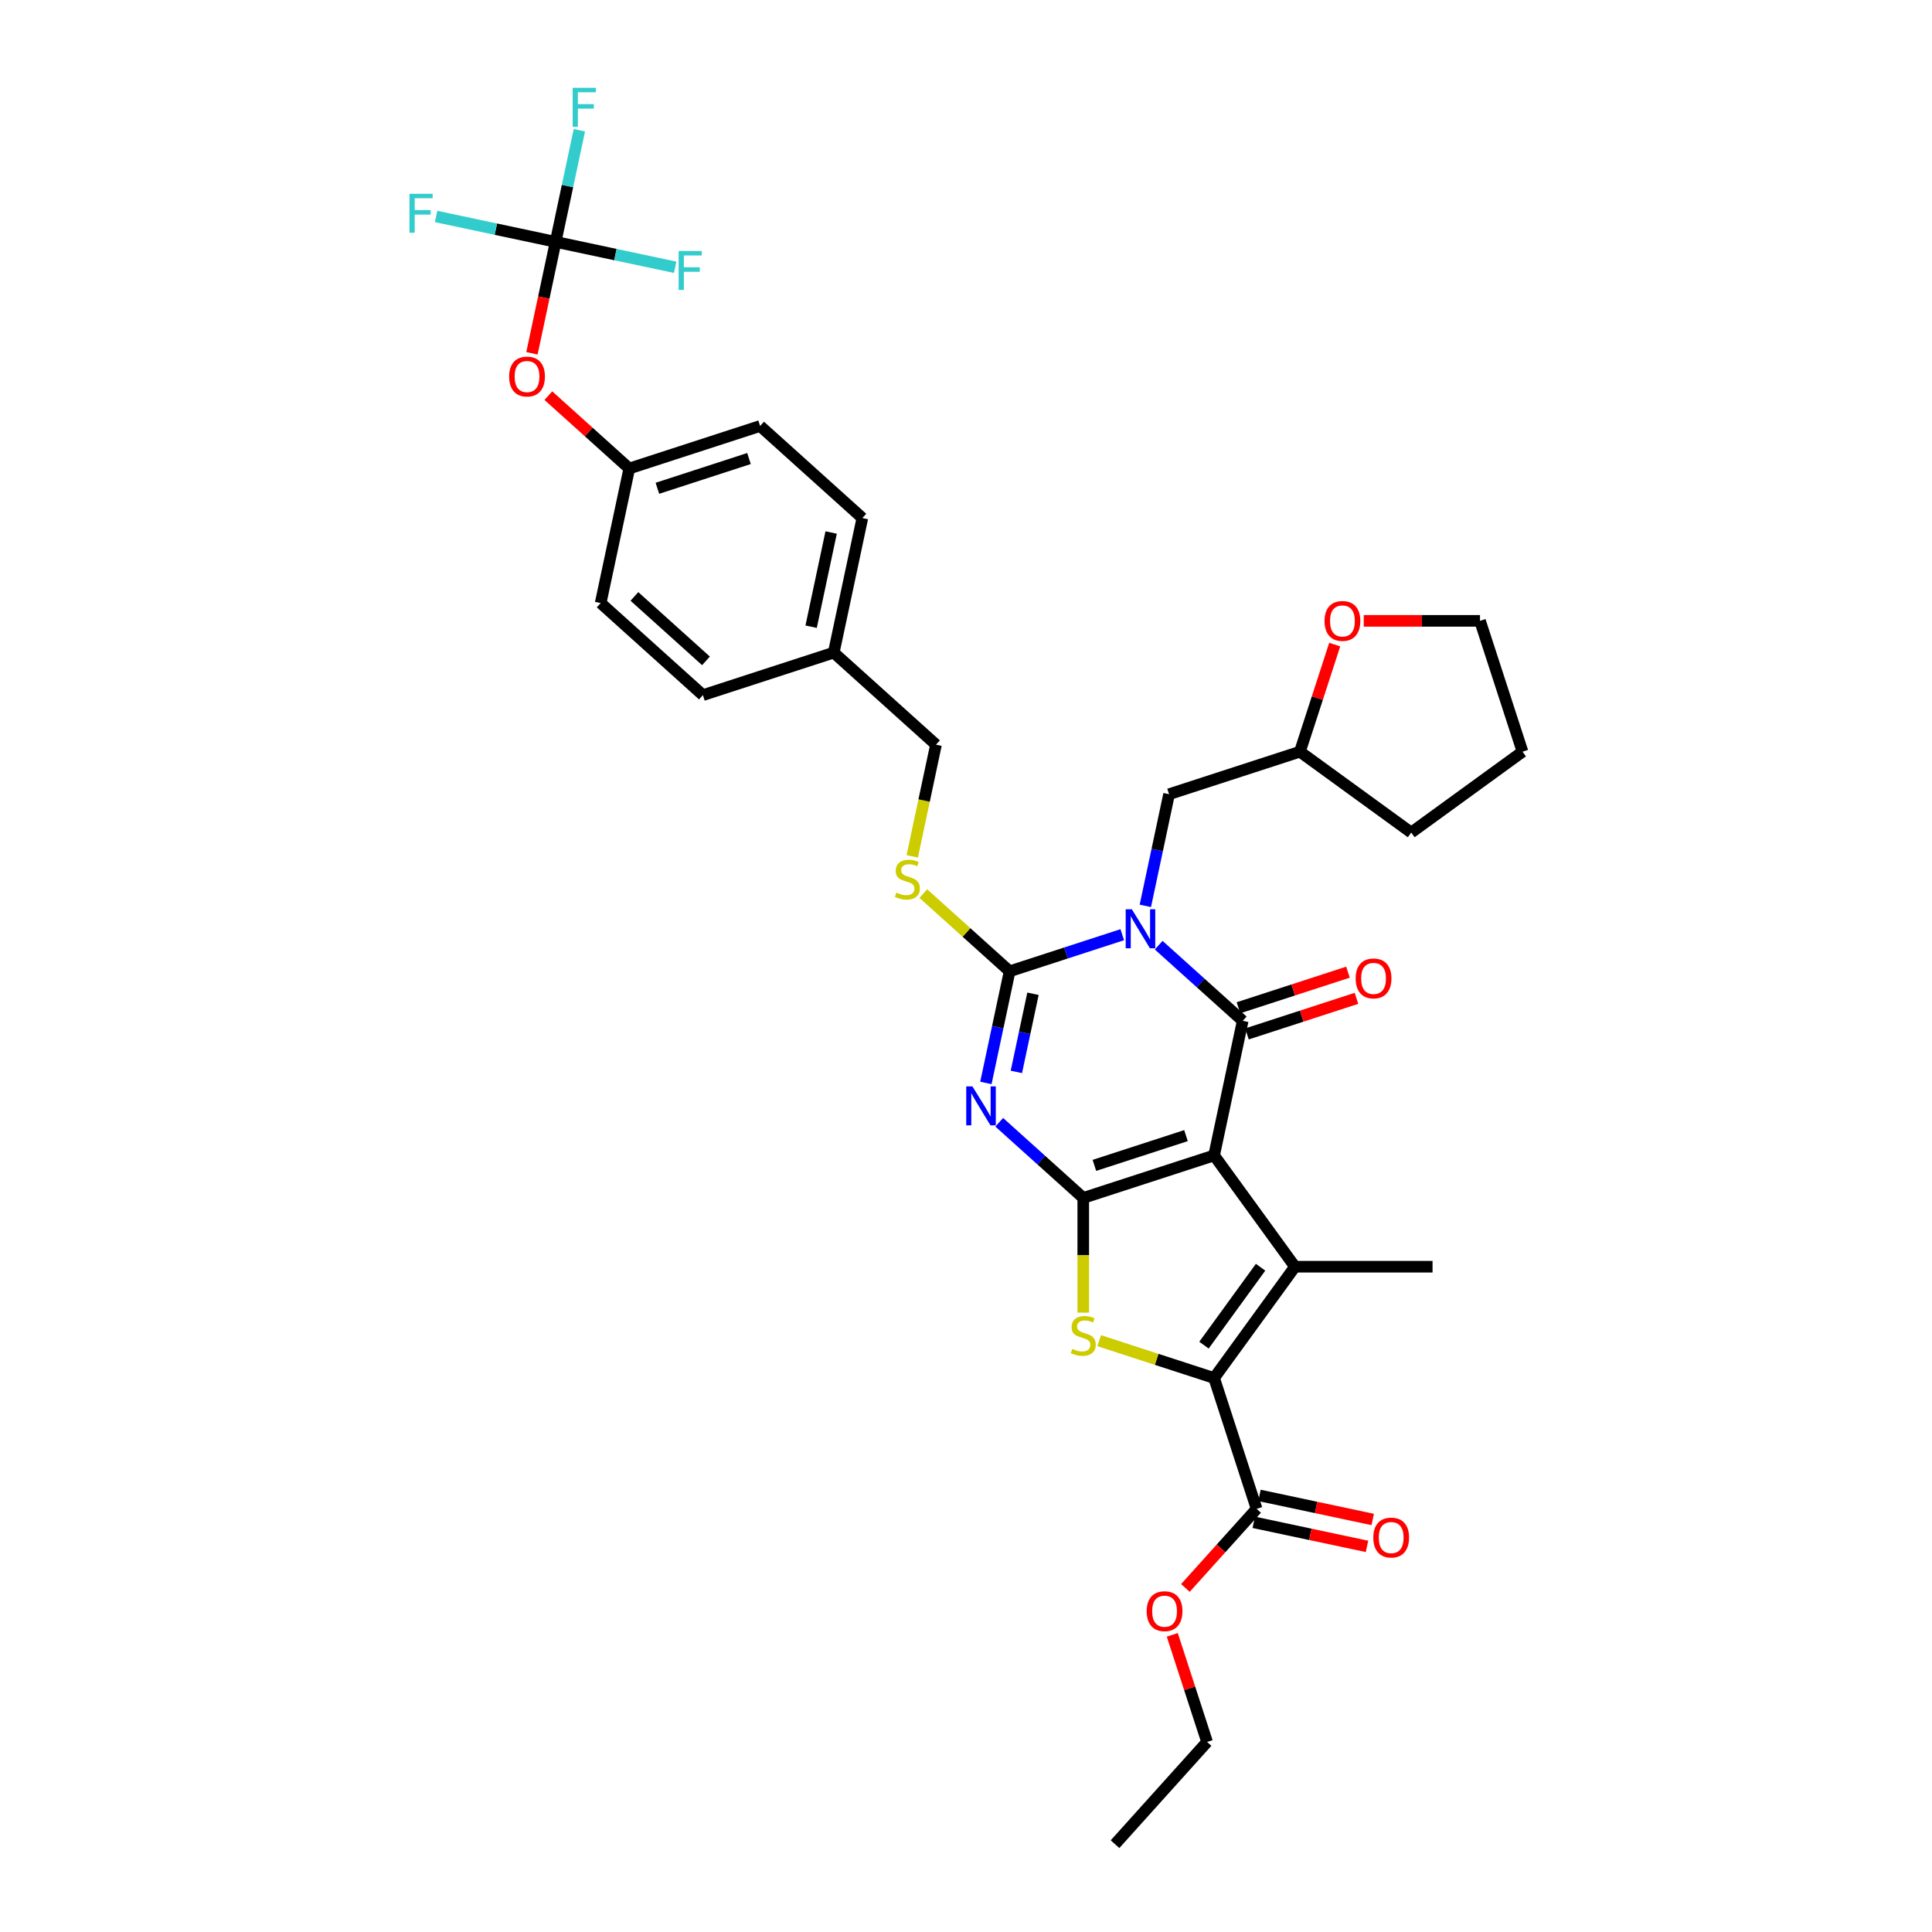 <?xml version='1.0' encoding='iso-8859-1'?>
<svg version='1.1' baseProfile='full'
              xmlns='http://www.w3.org/2000/svg'
                      xmlns:rdkit='http://www.rdkit.org/xml'
                      xmlns:xlink='http://www.w3.org/1999/xlink'
                  xml:space='preserve'
width='1000px' height='1000px' viewBox='0 0 1000 1000'>
<!-- END OF HEADER -->
<rect style='opacity:1.0;fill:#FFFFFF;stroke:none' width='1000' height='1000' x='0' y='0'> </rect>
<path class='bond-1' d='M 628.418,598.039 L 560.694,620.044' style='fill:none;fill-rule:evenodd;stroke:#000000;stroke-width:6px;stroke-linecap:butt;stroke-linejoin:miter;stroke-opacity:1' />
<path class='bond-1' d='M 613.859,587.795 L 566.452,603.198' style='fill:none;fill-rule:evenodd;stroke:#000000;stroke-width:6px;stroke-linecap:butt;stroke-linejoin:miter;stroke-opacity:1' />
<path class='bond-2' d='M 628.418,598.039 L 643.224,528.385' style='fill:none;fill-rule:evenodd;stroke:#000000;stroke-width:6px;stroke-linecap:butt;stroke-linejoin:miter;stroke-opacity:1' />
<path class='bond-5' d='M 628.418,598.039 L 670.274,655.649' style='fill:none;fill-rule:evenodd;stroke:#000000;stroke-width:6px;stroke-linecap:butt;stroke-linejoin:miter;stroke-opacity:1' />
<path class='bond-0' d='M 599.733,489.226 L 621.478,508.805' style='fill:none;fill-rule:evenodd;stroke:#0000FF;stroke-width:6px;stroke-linecap:butt;stroke-linejoin:miter;stroke-opacity:1' />
<path class='bond-0' d='M 621.478,508.805 L 643.224,528.385' style='fill:none;fill-rule:evenodd;stroke:#000000;stroke-width:6px;stroke-linecap:butt;stroke-linejoin:miter;stroke-opacity:1' />
<path class='bond-4' d='M 580.876,483.8 L 551.728,493.271' style='fill:none;fill-rule:evenodd;stroke:#0000FF;stroke-width:6px;stroke-linecap:butt;stroke-linejoin:miter;stroke-opacity:1' />
<path class='bond-4' d='M 551.728,493.271 L 522.58,502.741' style='fill:none;fill-rule:evenodd;stroke:#000000;stroke-width:6px;stroke-linecap:butt;stroke-linejoin:miter;stroke-opacity:1' />
<path class='bond-11' d='M 592.826,468.873 L 598.968,439.978' style='fill:none;fill-rule:evenodd;stroke:#0000FF;stroke-width:6px;stroke-linecap:butt;stroke-linejoin:miter;stroke-opacity:1' />
<path class='bond-11' d='M 598.968,439.978 L 605.11,411.083' style='fill:none;fill-rule:evenodd;stroke:#000000;stroke-width:6px;stroke-linecap:butt;stroke-linejoin:miter;stroke-opacity:1' />
<path class='bond-3' d='M 560.694,620.044 L 538.949,600.464' style='fill:none;fill-rule:evenodd;stroke:#000000;stroke-width:6px;stroke-linecap:butt;stroke-linejoin:miter;stroke-opacity:1' />
<path class='bond-3' d='M 538.949,600.464 L 517.203,580.884' style='fill:none;fill-rule:evenodd;stroke:#0000FF;stroke-width:6px;stroke-linecap:butt;stroke-linejoin:miter;stroke-opacity:1' />
<path class='bond-7' d='M 560.694,620.044 L 560.694,649.731' style='fill:none;fill-rule:evenodd;stroke:#000000;stroke-width:6px;stroke-linecap:butt;stroke-linejoin:miter;stroke-opacity:1' />
<path class='bond-7' d='M 560.694,649.731 L 560.694,679.418' style='fill:none;fill-rule:evenodd;stroke:#CCCC00;stroke-width:6px;stroke-linecap:butt;stroke-linejoin:miter;stroke-opacity:1' />
<path class='bond-12' d='M 645.424,535.158 L 673.768,525.948' style='fill:none;fill-rule:evenodd;stroke:#000000;stroke-width:6px;stroke-linecap:butt;stroke-linejoin:miter;stroke-opacity:1' />
<path class='bond-12' d='M 673.768,525.948 L 702.111,516.739' style='fill:none;fill-rule:evenodd;stroke:#FF0000;stroke-width:6px;stroke-linecap:butt;stroke-linejoin:miter;stroke-opacity:1' />
<path class='bond-12' d='M 641.023,521.613 L 669.367,512.403' style='fill:none;fill-rule:evenodd;stroke:#000000;stroke-width:6px;stroke-linecap:butt;stroke-linejoin:miter;stroke-opacity:1' />
<path class='bond-12' d='M 669.367,512.403 L 697.71,503.194' style='fill:none;fill-rule:evenodd;stroke:#FF0000;stroke-width:6px;stroke-linecap:butt;stroke-linejoin:miter;stroke-opacity:1' />
<path class='bond-35' d='M 510.297,560.532 L 516.438,531.637' style='fill:none;fill-rule:evenodd;stroke:#0000FF;stroke-width:6px;stroke-linecap:butt;stroke-linejoin:miter;stroke-opacity:1' />
<path class='bond-35' d='M 516.438,531.637 L 522.58,502.741' style='fill:none;fill-rule:evenodd;stroke:#000000;stroke-width:6px;stroke-linecap:butt;stroke-linejoin:miter;stroke-opacity:1' />
<path class='bond-35' d='M 526.07,554.824 L 530.369,534.598' style='fill:none;fill-rule:evenodd;stroke:#0000FF;stroke-width:6px;stroke-linecap:butt;stroke-linejoin:miter;stroke-opacity:1' />
<path class='bond-35' d='M 530.369,534.598 L 534.668,514.371' style='fill:none;fill-rule:evenodd;stroke:#000000;stroke-width:6px;stroke-linecap:butt;stroke-linejoin:miter;stroke-opacity:1' />
<path class='bond-10' d='M 522.58,502.741 L 500.244,482.63' style='fill:none;fill-rule:evenodd;stroke:#000000;stroke-width:6px;stroke-linecap:butt;stroke-linejoin:miter;stroke-opacity:1' />
<path class='bond-10' d='M 500.244,482.63 L 477.907,462.518' style='fill:none;fill-rule:evenodd;stroke:#CCCC00;stroke-width:6px;stroke-linecap:butt;stroke-linejoin:miter;stroke-opacity:1' />
<path class='bond-6' d='M 670.274,655.649 L 628.418,713.258' style='fill:none;fill-rule:evenodd;stroke:#000000;stroke-width:6px;stroke-linecap:butt;stroke-linejoin:miter;stroke-opacity:1' />
<path class='bond-6' d='M 652.474,655.919 L 623.175,696.246' style='fill:none;fill-rule:evenodd;stroke:#000000;stroke-width:6px;stroke-linecap:butt;stroke-linejoin:miter;stroke-opacity:1' />
<path class='bond-19' d='M 670.274,655.649 L 741.484,655.649' style='fill:none;fill-rule:evenodd;stroke:#000000;stroke-width:6px;stroke-linecap:butt;stroke-linejoin:miter;stroke-opacity:1' />
<path class='bond-8' d='M 628.418,713.258 L 650.423,780.983' style='fill:none;fill-rule:evenodd;stroke:#000000;stroke-width:6px;stroke-linecap:butt;stroke-linejoin:miter;stroke-opacity:1' />
<path class='bond-34' d='M 628.418,713.258 L 598.679,703.596' style='fill:none;fill-rule:evenodd;stroke:#000000;stroke-width:6px;stroke-linecap:butt;stroke-linejoin:miter;stroke-opacity:1' />
<path class='bond-34' d='M 598.679,703.596 L 568.94,693.933' style='fill:none;fill-rule:evenodd;stroke:#CCCC00;stroke-width:6px;stroke-linecap:butt;stroke-linejoin:miter;stroke-opacity:1' />
<path class='bond-14' d='M 648.943,787.948 L 678.251,794.178' style='fill:none;fill-rule:evenodd;stroke:#000000;stroke-width:6px;stroke-linecap:butt;stroke-linejoin:miter;stroke-opacity:1' />
<path class='bond-14' d='M 678.251,794.178 L 707.559,800.407' style='fill:none;fill-rule:evenodd;stroke:#FF0000;stroke-width:6px;stroke-linecap:butt;stroke-linejoin:miter;stroke-opacity:1' />
<path class='bond-14' d='M 651.904,774.017 L 681.212,780.247' style='fill:none;fill-rule:evenodd;stroke:#000000;stroke-width:6px;stroke-linecap:butt;stroke-linejoin:miter;stroke-opacity:1' />
<path class='bond-14' d='M 681.212,780.247 L 710.52,786.477' style='fill:none;fill-rule:evenodd;stroke:#FF0000;stroke-width:6px;stroke-linecap:butt;stroke-linejoin:miter;stroke-opacity:1' />
<path class='bond-23' d='M 650.423,780.983 L 631.991,801.454' style='fill:none;fill-rule:evenodd;stroke:#000000;stroke-width:6px;stroke-linecap:butt;stroke-linejoin:miter;stroke-opacity:1' />
<path class='bond-23' d='M 631.991,801.454 L 613.559,821.924' style='fill:none;fill-rule:evenodd;stroke:#FF0000;stroke-width:6px;stroke-linecap:butt;stroke-linejoin:miter;stroke-opacity:1' />
<path class='bond-9' d='M 287.595,125.191 L 281.466,154.029' style='fill:none;fill-rule:evenodd;stroke:#000000;stroke-width:6px;stroke-linecap:butt;stroke-linejoin:miter;stroke-opacity:1' />
<path class='bond-9' d='M 281.466,154.029 L 275.336,182.868' style='fill:none;fill-rule:evenodd;stroke:#FF0000;stroke-width:6px;stroke-linecap:butt;stroke-linejoin:miter;stroke-opacity:1' />
<path class='bond-16' d='M 287.595,125.191 L 293.737,96.296' style='fill:none;fill-rule:evenodd;stroke:#000000;stroke-width:6px;stroke-linecap:butt;stroke-linejoin:miter;stroke-opacity:1' />
<path class='bond-16' d='M 293.737,96.296 L 299.879,67.401' style='fill:none;fill-rule:evenodd;stroke:#33CCCC;stroke-width:6px;stroke-linecap:butt;stroke-linejoin:miter;stroke-opacity:1' />
<path class='bond-17' d='M 287.595,125.191 L 256.657,118.615' style='fill:none;fill-rule:evenodd;stroke:#000000;stroke-width:6px;stroke-linecap:butt;stroke-linejoin:miter;stroke-opacity:1' />
<path class='bond-17' d='M 256.657,118.615 L 225.718,112.039' style='fill:none;fill-rule:evenodd;stroke:#33CCCC;stroke-width:6px;stroke-linecap:butt;stroke-linejoin:miter;stroke-opacity:1' />
<path class='bond-18' d='M 287.595,125.191 L 318.534,131.768' style='fill:none;fill-rule:evenodd;stroke:#000000;stroke-width:6px;stroke-linecap:butt;stroke-linejoin:miter;stroke-opacity:1' />
<path class='bond-18' d='M 318.534,131.768 L 349.473,138.344' style='fill:none;fill-rule:evenodd;stroke:#33CCCC;stroke-width:6px;stroke-linecap:butt;stroke-linejoin:miter;stroke-opacity:1' />
<path class='bond-20' d='M 472.177,443.258 L 478.322,414.349' style='fill:none;fill-rule:evenodd;stroke:#CCCC00;stroke-width:6px;stroke-linecap:butt;stroke-linejoin:miter;stroke-opacity:1' />
<path class='bond-20' d='M 478.322,414.349 L 484.466,385.439' style='fill:none;fill-rule:evenodd;stroke:#000000;stroke-width:6px;stroke-linecap:butt;stroke-linejoin:miter;stroke-opacity:1' />
<path class='bond-22' d='M 605.11,411.083 L 672.834,389.078' style='fill:none;fill-rule:evenodd;stroke:#000000;stroke-width:6px;stroke-linecap:butt;stroke-linejoin:miter;stroke-opacity:1' />
<path class='bond-13' d='M 283.827,204.783 L 304.768,223.638' style='fill:none;fill-rule:evenodd;stroke:#FF0000;stroke-width:6px;stroke-linecap:butt;stroke-linejoin:miter;stroke-opacity:1' />
<path class='bond-13' d='M 304.768,223.638 L 325.709,242.494' style='fill:none;fill-rule:evenodd;stroke:#000000;stroke-width:6px;stroke-linecap:butt;stroke-linejoin:miter;stroke-opacity:1' />
<path class='bond-15' d='M 690.846,333.644 L 681.84,361.361' style='fill:none;fill-rule:evenodd;stroke:#FF0000;stroke-width:6px;stroke-linecap:butt;stroke-linejoin:miter;stroke-opacity:1' />
<path class='bond-15' d='M 681.84,361.361 L 672.834,389.078' style='fill:none;fill-rule:evenodd;stroke:#000000;stroke-width:6px;stroke-linecap:butt;stroke-linejoin:miter;stroke-opacity:1' />
<path class='bond-29' d='M 705.877,321.353 L 735.963,321.353' style='fill:none;fill-rule:evenodd;stroke:#FF0000;stroke-width:6px;stroke-linecap:butt;stroke-linejoin:miter;stroke-opacity:1' />
<path class='bond-29' d='M 735.963,321.353 L 766.049,321.353' style='fill:none;fill-rule:evenodd;stroke:#000000;stroke-width:6px;stroke-linecap:butt;stroke-linejoin:miter;stroke-opacity:1' />
<path class='bond-24' d='M 484.466,385.439 L 431.547,337.791' style='fill:none;fill-rule:evenodd;stroke:#000000;stroke-width:6px;stroke-linecap:butt;stroke-linejoin:miter;stroke-opacity:1' />
<path class='bond-21' d='M 325.709,242.494 L 393.434,220.489' style='fill:none;fill-rule:evenodd;stroke:#000000;stroke-width:6px;stroke-linecap:butt;stroke-linejoin:miter;stroke-opacity:1' />
<path class='bond-21' d='M 340.269,252.738 L 387.676,237.334' style='fill:none;fill-rule:evenodd;stroke:#000000;stroke-width:6px;stroke-linecap:butt;stroke-linejoin:miter;stroke-opacity:1' />
<path class='bond-37' d='M 325.709,242.494 L 310.904,312.147' style='fill:none;fill-rule:evenodd;stroke:#000000;stroke-width:6px;stroke-linecap:butt;stroke-linejoin:miter;stroke-opacity:1' />
<path class='bond-31' d='M 672.834,389.078 L 730.444,430.934' style='fill:none;fill-rule:evenodd;stroke:#000000;stroke-width:6px;stroke-linecap:butt;stroke-linejoin:miter;stroke-opacity:1' />
<path class='bond-30' d='M 606.768,846.193 L 615.774,873.91' style='fill:none;fill-rule:evenodd;stroke:#FF0000;stroke-width:6px;stroke-linecap:butt;stroke-linejoin:miter;stroke-opacity:1' />
<path class='bond-30' d='M 615.774,873.91 L 624.78,901.626' style='fill:none;fill-rule:evenodd;stroke:#000000;stroke-width:6px;stroke-linecap:butt;stroke-linejoin:miter;stroke-opacity:1' />
<path class='bond-27' d='M 431.547,337.791 L 363.823,359.796' style='fill:none;fill-rule:evenodd;stroke:#000000;stroke-width:6px;stroke-linecap:butt;stroke-linejoin:miter;stroke-opacity:1' />
<path class='bond-28' d='M 431.547,337.791 L 446.353,268.137' style='fill:none;fill-rule:evenodd;stroke:#000000;stroke-width:6px;stroke-linecap:butt;stroke-linejoin:miter;stroke-opacity:1' />
<path class='bond-28' d='M 419.837,324.382 L 430.201,275.624' style='fill:none;fill-rule:evenodd;stroke:#000000;stroke-width:6px;stroke-linecap:butt;stroke-linejoin:miter;stroke-opacity:1' />
<path class='bond-25' d='M 310.904,312.147 L 363.823,359.796' style='fill:none;fill-rule:evenodd;stroke:#000000;stroke-width:6px;stroke-linecap:butt;stroke-linejoin:miter;stroke-opacity:1' />
<path class='bond-25' d='M 328.371,308.711 L 365.415,342.065' style='fill:none;fill-rule:evenodd;stroke:#000000;stroke-width:6px;stroke-linecap:butt;stroke-linejoin:miter;stroke-opacity:1' />
<path class='bond-26' d='M 393.434,220.489 L 446.353,268.137' style='fill:none;fill-rule:evenodd;stroke:#000000;stroke-width:6px;stroke-linecap:butt;stroke-linejoin:miter;stroke-opacity:1' />
<path class='bond-36' d='M 766.049,321.353 L 788.054,389.078' style='fill:none;fill-rule:evenodd;stroke:#000000;stroke-width:6px;stroke-linecap:butt;stroke-linejoin:miter;stroke-opacity:1' />
<path class='bond-32' d='M 624.78,901.626 L 577.131,954.545' style='fill:none;fill-rule:evenodd;stroke:#000000;stroke-width:6px;stroke-linecap:butt;stroke-linejoin:miter;stroke-opacity:1' />
<path class='bond-33' d='M 730.444,430.934 L 788.054,389.078' style='fill:none;fill-rule:evenodd;stroke:#000000;stroke-width:6px;stroke-linecap:butt;stroke-linejoin:miter;stroke-opacity:1' />
<path  class='atom-1' d='M 585.847 470.653
L 592.455 481.335
Q 593.11 482.389, 594.164 484.297
Q 595.218 486.205, 595.275 486.319
L 595.275 470.653
L 597.953 470.653
L 597.953 490.82
L 595.19 490.82
L 588.097 479.141
Q 587.271 477.774, 586.388 476.208
Q 585.534 474.641, 585.277 474.157
L 585.277 490.82
L 582.657 490.82
L 582.657 470.653
L 585.847 470.653
' fill='#0000FF'/>
<path  class='atom-4' d='M 503.317 562.312
L 509.925 572.993
Q 510.581 574.047, 511.634 575.956
Q 512.688 577.864, 512.745 577.978
L 512.745 562.312
L 515.423 562.312
L 515.423 582.478
L 512.66 582.478
L 505.567 570.8
Q 504.741 569.433, 503.858 567.866
Q 503.004 566.3, 502.747 565.815
L 502.747 582.478
L 500.127 582.478
L 500.127 562.312
L 503.317 562.312
' fill='#0000FF'/>
<path  class='atom-8' d='M 554.997 698.175
Q 555.225 698.26, 556.165 698.659
Q 557.105 699.058, 558.13 699.314
Q 559.184 699.542, 560.21 699.542
Q 562.118 699.542, 563.229 698.631
Q 564.34 697.691, 564.34 696.067
Q 564.34 694.956, 563.77 694.273
Q 563.229 693.589, 562.375 693.219
Q 561.52 692.848, 560.096 692.421
Q 558.301 691.88, 557.219 691.367
Q 556.165 690.855, 555.396 689.772
Q 554.655 688.69, 554.655 686.867
Q 554.655 684.332, 556.364 682.765
Q 558.102 681.199, 561.52 681.199
Q 563.856 681.199, 566.505 682.309
L 565.85 684.503
Q 563.428 683.506, 561.605 683.506
Q 559.64 683.506, 558.558 684.332
Q 557.475 685.129, 557.504 686.525
Q 557.504 687.607, 558.045 688.263
Q 558.615 688.918, 559.412 689.288
Q 560.238 689.658, 561.605 690.086
Q 563.428 690.655, 564.511 691.225
Q 565.593 691.795, 566.362 692.962
Q 567.16 694.102, 567.16 696.067
Q 567.16 698.859, 565.28 700.368
Q 563.428 701.849, 560.324 701.849
Q 558.529 701.849, 557.162 701.451
Q 555.823 701.08, 554.228 700.425
L 554.997 698.175
' fill='#CCCC00'/>
<path  class='atom-11' d='M 463.964 462.015
Q 464.192 462.1, 465.132 462.499
Q 466.072 462.898, 467.098 463.154
Q 468.151 463.382, 469.177 463.382
Q 471.085 463.382, 472.196 462.47
Q 473.307 461.53, 473.307 459.907
Q 473.307 458.796, 472.737 458.112
Q 472.196 457.429, 471.342 457.058
Q 470.487 456.688, 469.063 456.261
Q 467.268 455.72, 466.186 455.207
Q 465.132 454.694, 464.363 453.612
Q 463.623 452.529, 463.623 450.706
Q 463.623 448.171, 465.332 446.605
Q 467.069 445.038, 470.487 445.038
Q 472.823 445.038, 475.472 446.149
L 474.817 448.342
Q 472.396 447.345, 470.573 447.345
Q 468.607 447.345, 467.525 448.171
Q 466.442 448.969, 466.471 450.365
Q 466.471 451.447, 467.012 452.102
Q 467.582 452.757, 468.379 453.128
Q 469.205 453.498, 470.573 453.925
Q 472.396 454.495, 473.478 455.064
Q 474.56 455.634, 475.329 456.802
Q 476.127 457.941, 476.127 459.907
Q 476.127 462.698, 474.247 464.208
Q 472.396 465.689, 469.291 465.689
Q 467.496 465.689, 466.129 465.29
Q 464.79 464.92, 463.195 464.265
L 463.964 462.015
' fill='#CCCC00'/>
<path  class='atom-13' d='M 701.691 506.437
Q 701.691 501.595, 704.084 498.889
Q 706.476 496.183, 710.948 496.183
Q 715.42 496.183, 717.813 498.889
Q 720.205 501.595, 720.205 506.437
Q 720.205 511.336, 717.784 514.128
Q 715.363 516.891, 710.948 516.891
Q 706.505 516.891, 704.084 514.128
Q 701.691 511.365, 701.691 506.437
M 710.948 514.612
Q 714.024 514.612, 715.677 512.561
Q 717.357 510.482, 717.357 506.437
Q 717.357 502.478, 715.677 500.484
Q 714.024 498.462, 710.948 498.462
Q 707.872 498.462, 706.191 500.455
Q 704.539 502.449, 704.539 506.437
Q 704.539 510.51, 706.191 512.561
Q 707.872 514.612, 710.948 514.612
' fill='#FF0000'/>
<path  class='atom-14' d='M 263.533 194.902
Q 263.533 190.06, 265.925 187.354
Q 268.318 184.648, 272.79 184.648
Q 277.262 184.648, 279.655 187.354
Q 282.047 190.06, 282.047 194.902
Q 282.047 199.801, 279.626 202.593
Q 277.205 205.356, 272.79 205.356
Q 268.347 205.356, 265.925 202.593
Q 263.533 199.83, 263.533 194.902
M 272.79 203.077
Q 275.866 203.077, 277.518 201.026
Q 279.199 198.947, 279.199 194.902
Q 279.199 190.943, 277.518 188.949
Q 275.866 186.926, 272.79 186.926
Q 269.714 186.926, 268.033 188.92
Q 266.381 190.914, 266.381 194.902
Q 266.381 198.975, 268.033 201.026
Q 269.714 203.077, 272.79 203.077
' fill='#FF0000'/>
<path  class='atom-15' d='M 710.82 795.845
Q 710.82 791.003, 713.212 788.297
Q 715.605 785.591, 720.077 785.591
Q 724.549 785.591, 726.942 788.297
Q 729.334 791.003, 729.334 795.845
Q 729.334 800.744, 726.913 803.536
Q 724.492 806.299, 720.077 806.299
Q 715.634 806.299, 713.212 803.536
Q 710.82 800.773, 710.82 795.845
M 720.077 804.02
Q 723.153 804.02, 724.805 801.969
Q 726.486 799.89, 726.486 795.845
Q 726.486 791.886, 724.805 789.892
Q 723.153 787.87, 720.077 787.87
Q 717.001 787.87, 715.32 789.863
Q 713.668 791.857, 713.668 795.845
Q 713.668 799.918, 715.32 801.969
Q 717.001 804.02, 720.077 804.02
' fill='#FF0000'/>
<path  class='atom-16' d='M 685.582 321.41
Q 685.582 316.568, 687.975 313.862
Q 690.367 311.156, 694.839 311.156
Q 699.311 311.156, 701.704 313.862
Q 704.097 316.568, 704.097 321.41
Q 704.097 326.31, 701.676 329.101
Q 699.254 331.864, 694.839 331.864
Q 690.396 331.864, 687.975 329.101
Q 685.582 326.338, 685.582 321.41
M 694.839 329.585
Q 697.916 329.585, 699.568 327.534
Q 701.248 325.455, 701.248 321.41
Q 701.248 317.451, 699.568 315.457
Q 697.916 313.435, 694.839 313.435
Q 691.763 313.435, 690.083 315.429
Q 688.431 317.423, 688.431 321.41
Q 688.431 325.484, 690.083 327.534
Q 691.763 329.585, 694.839 329.585
' fill='#FF0000'/>
<path  class='atom-17' d='M 296.405 45.455
L 308.397 45.455
L 308.397 47.762
L 299.111 47.762
L 299.111 53.886
L 307.371 53.886
L 307.371 56.221
L 299.111 56.221
L 299.111 65.621
L 296.405 65.621
L 296.405 45.455
' fill='#33CCCC'/>
<path  class='atom-18' d='M 211.946 100.303
L 223.938 100.303
L 223.938 102.61
L 214.652 102.61
L 214.652 108.734
L 222.912 108.734
L 222.912 111.07
L 214.652 111.07
L 214.652 120.469
L 211.946 120.469
L 211.946 100.303
' fill='#33CCCC'/>
<path  class='atom-19' d='M 351.253 129.913
L 363.245 129.913
L 363.245 132.221
L 353.959 132.221
L 353.959 138.345
L 362.219 138.345
L 362.219 140.68
L 353.959 140.68
L 353.959 150.08
L 351.253 150.08
L 351.253 129.913
' fill='#33CCCC'/>
<path  class='atom-24' d='M 593.518 833.959
Q 593.518 829.117, 595.91 826.411
Q 598.303 823.705, 602.775 823.705
Q 607.247 823.705, 609.639 826.411
Q 612.032 829.117, 612.032 833.959
Q 612.032 838.858, 609.611 841.65
Q 607.19 844.412, 602.775 844.412
Q 598.331 844.412, 595.91 841.65
Q 593.518 838.887, 593.518 833.959
M 602.775 842.134
Q 605.851 842.134, 607.503 840.083
Q 609.184 838.004, 609.184 833.959
Q 609.184 830, 607.503 828.006
Q 605.851 825.983, 602.775 825.983
Q 599.699 825.983, 598.018 827.977
Q 596.366 829.971, 596.366 833.959
Q 596.366 838.032, 598.018 840.083
Q 599.699 842.134, 602.775 842.134
' fill='#FF0000'/>
</svg>

